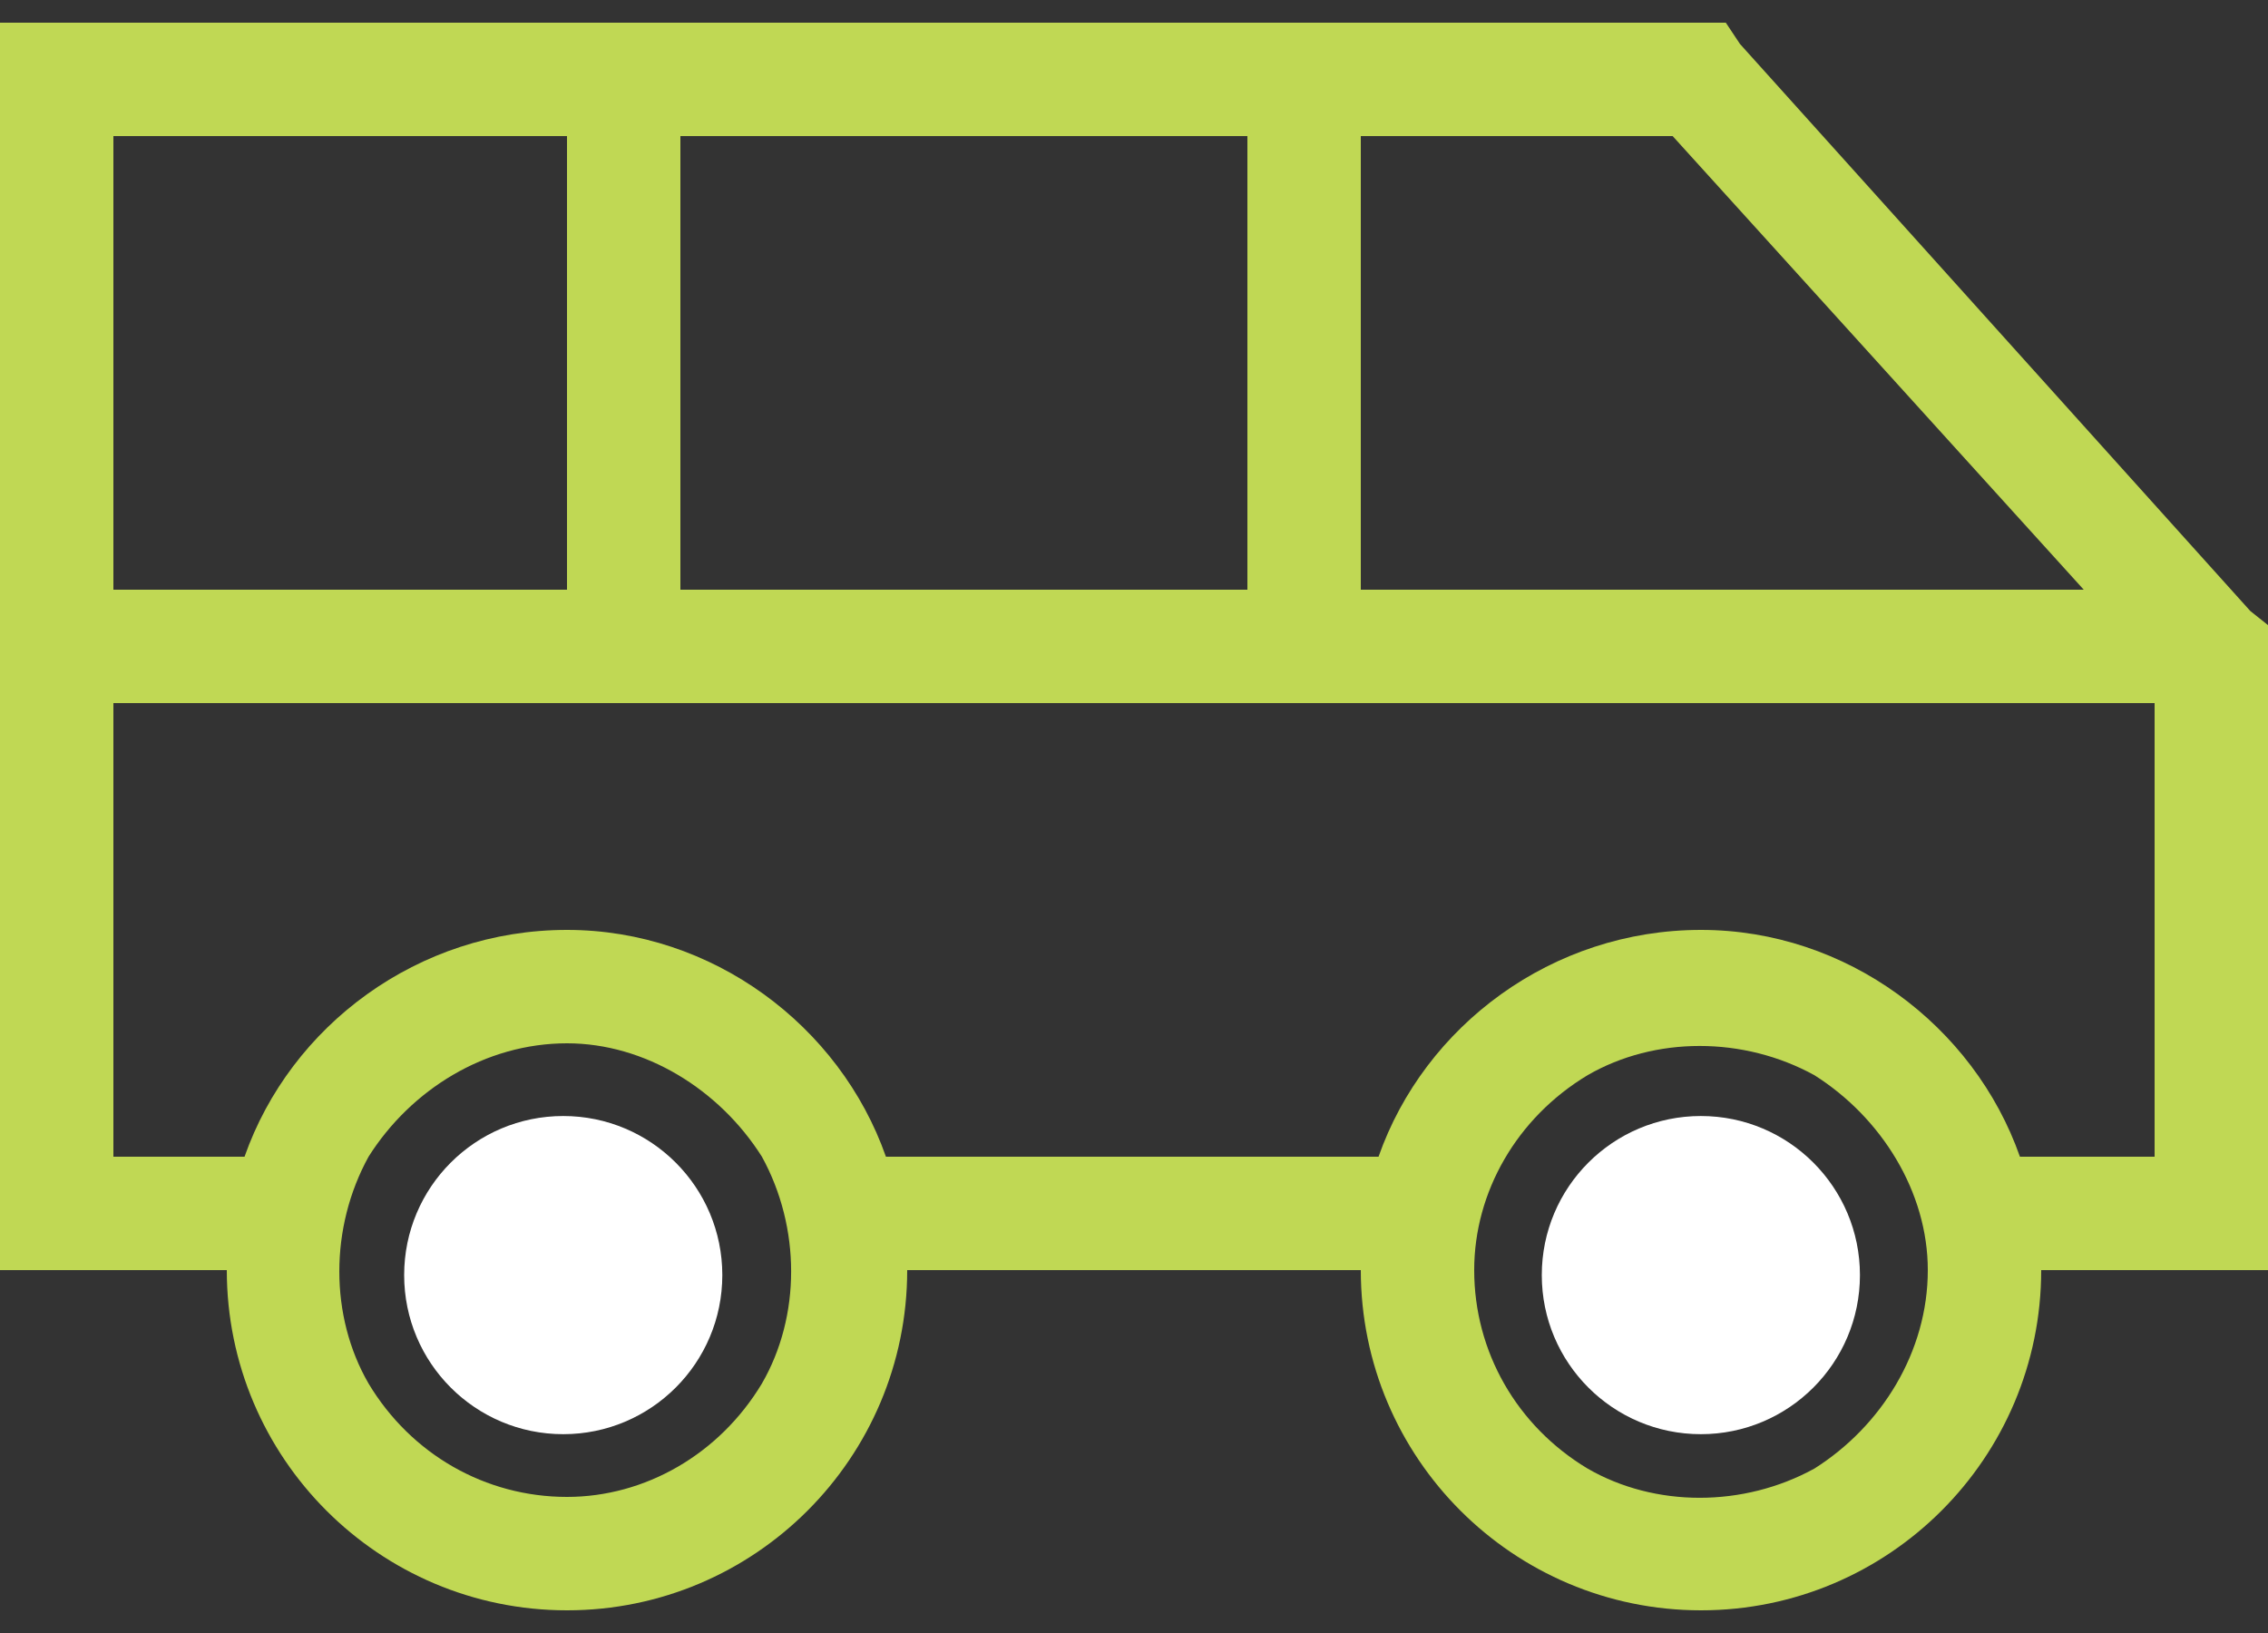 <?xml version="1.0" encoding="UTF-8"?>
<svg xmlns="http://www.w3.org/2000/svg" width="50" height="36" viewBox="0 0 50 36" fill="none">
  <rect x="0" y="0" width="50" height="36" fill="#333333" stroke="none"/>
  <g id="Group 4">
    <circle id="Ellipse 14" cx="37.497" cy="28.11" r="3.507" fill="white"></circle>
    <circle id="Ellipse 15" cx="12.417" cy="28.11" r="3.507" fill="white"></circle>
    <path id="van-shuttle" d="M38.047 0.5L38.359 0.969L49.609 13.469L50 13.781V28H45C45 32.141 41.641 35.5 37.5 35.5C33.359 35.5 30 32.141 30 28H20C20 32.141 16.641 35.5 12.5 35.5C8.359 35.5 5 32.141 5 28H0V0.5H38.047ZM37.5 20.5C40.703 20.5 43.516 22.609 44.531 25.5H47.5V15.5H2.5V25.5H5.391C6.406 22.609 9.219 20.5 12.5 20.5C15.703 20.5 18.516 22.609 19.531 25.5H30.391C31.406 22.609 34.219 20.5 37.5 20.5ZM2.5 13H12.5V3H2.5V13ZM15 13H27.5V3H15V13ZM30 13H45.938L36.875 3H30V13ZM32.5 28C32.5 29.797 33.438 31.438 35 32.375C36.484 33.234 38.438 33.234 40 32.375C41.484 31.438 42.5 29.797 42.5 28C42.5 26.281 41.484 24.641 40 23.703C38.438 22.844 36.484 22.844 35 23.703C33.438 24.641 32.5 26.281 32.5 28ZM12.5 23C10.703 23 9.062 24.016 8.125 25.5C7.266 27.062 7.266 29.016 8.125 30.5C9.062 32.062 10.703 33 12.5 33C14.219 33 15.859 32.062 16.797 30.5C17.656 29.016 17.656 27.062 16.797 25.5C15.859 24.016 14.219 23 12.5 23Z" fill="#C0D854"></path>
  </g>
</svg>
